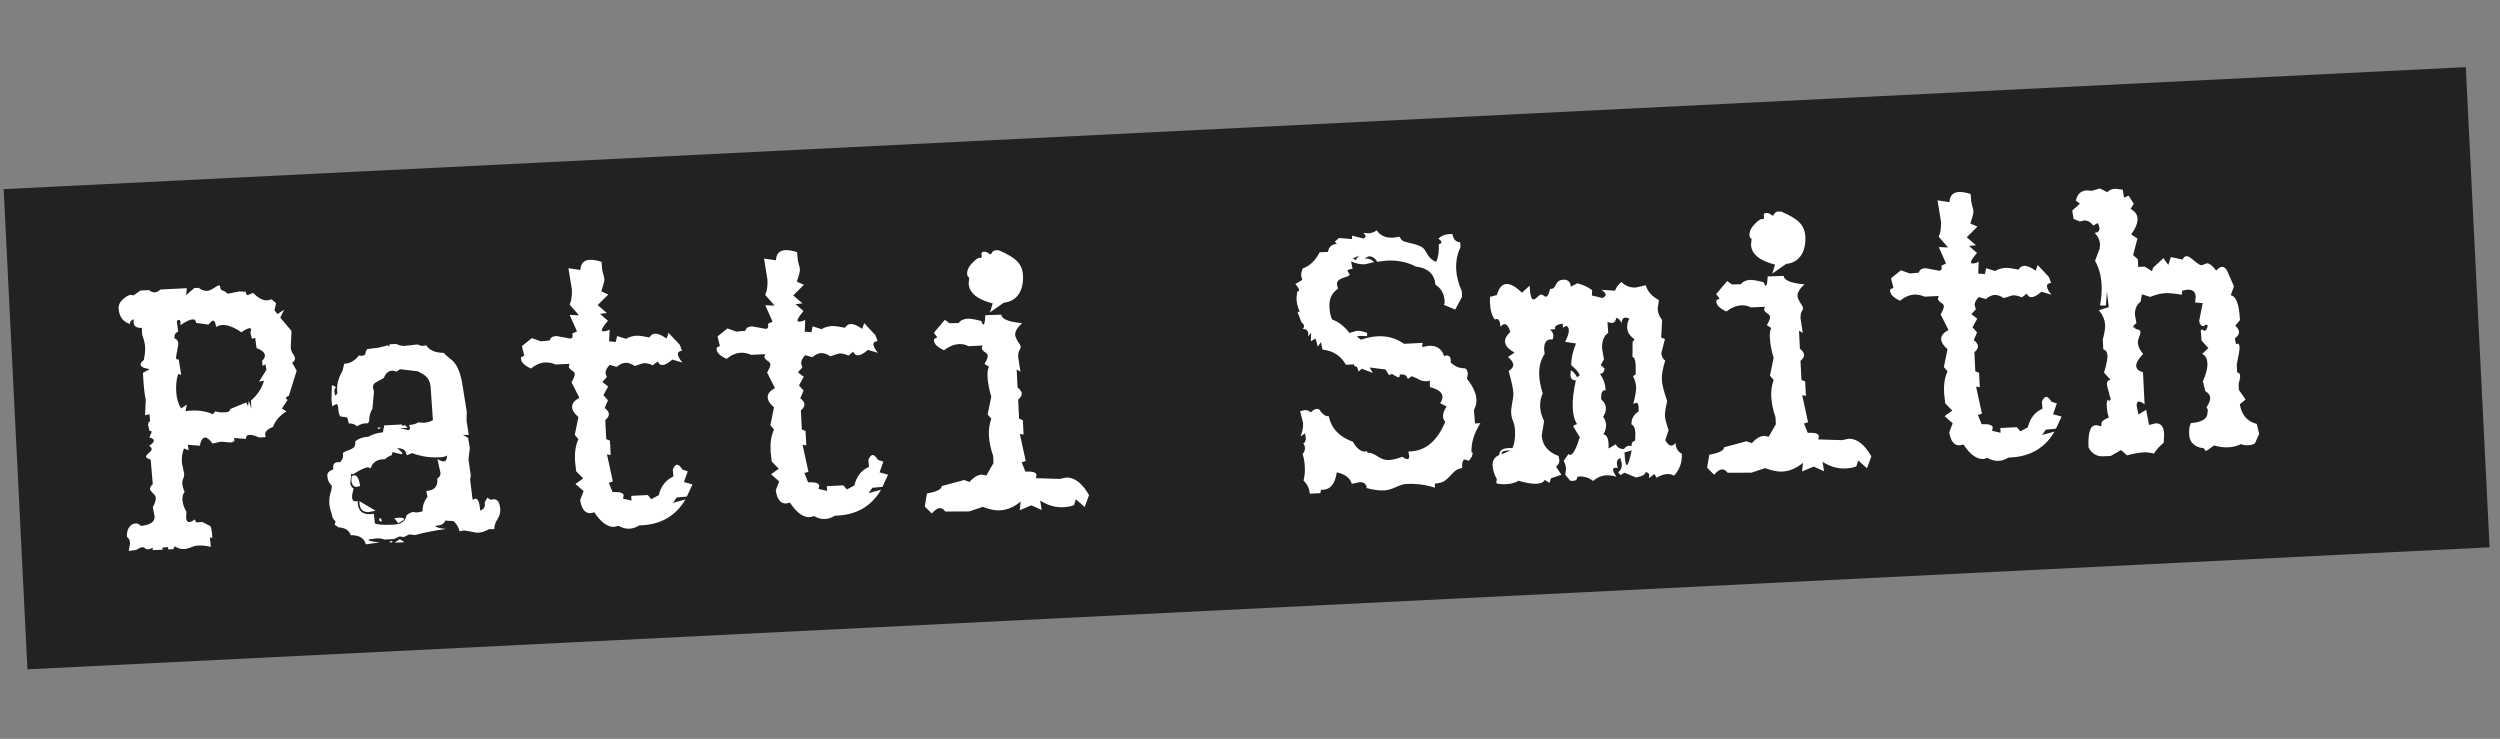 <?xml version="1.0" encoding="UTF-8"?> <svg xmlns="http://www.w3.org/2000/svg" width="247" height="73" viewBox="0 0 247 73" fill="none"><rect x="0" y="0" width="247" height="73" fill="#808080" stroke="none"/> <rect x="0.361" y="18.687" width="243.557" height="47.501" transform="rotate(-2.837 0.361 18.687)" fill="#222222"></rect> <path d="M18.2 54.245C17.86 54.261 17.551 54.17 17.271 53.971L17.115 54.256L16.605 54.281L16.615 54.046L16.001 54.119L16.096 54.306L15.098 54.356L15.064 54.102C14.927 54.208 14.781 54.265 14.625 54.273C14.512 54.278 14.418 54.247 14.344 54.18C14.283 54.098 14.196 54.06 14.083 54.065C13.941 54.072 13.733 54.161 13.457 54.331L12.717 54.431L12.85 53.679C12.835 53.382 12.733 53.167 12.541 53.035C12.523 52.653 12.592 52.344 12.751 52.109C12.909 51.86 13.13 51.728 13.413 51.714C13.597 51.705 13.764 51.789 13.915 51.966C14.846 51.863 15.3 51.557 15.274 51.047L15.1 50.098C15.308 49.733 15.407 49.43 15.395 49.19C15.387 49.034 15.287 48.876 15.095 48.715C14.916 48.539 14.824 48.409 14.82 48.324C14.812 48.168 14.904 48.008 15.094 47.842L14.888 45.404C14.586 45.32 14.432 45.221 14.426 45.108C14.423 45.037 14.516 44.919 14.707 44.753C14.897 44.588 14.991 44.462 14.986 44.378C14.981 44.264 14.897 44.155 14.736 44.049C15.052 43.835 15.206 43.664 15.2 43.537C15.193 43.395 15.046 43.289 14.758 43.218L15.006 42.631L14.768 42.558L14.635 42.011C14.624 41.798 14.689 41.668 14.828 41.618L14.772 40.918L14.331 41.025L14.402 39.468C14.282 39.048 14.189 38.173 14.123 36.842L14.786 36.469C14.2 36.384 13.902 36.236 13.891 36.023C13.885 35.896 13.991 35.742 14.209 35.561C14.313 35.087 14.355 34.652 14.336 34.256C14.322 33.973 14.223 33.566 14.041 33.036L14.01 32.399C13.485 32.411 13.214 32.233 13.195 31.864L13.222 31.544C12.956 31.614 12.829 31.769 12.841 32.01C12.134 31.789 11.761 31.268 11.72 30.447C11.703 30.093 11.885 29.765 12.268 29.462C12.541 29.25 12.762 29.14 12.932 29.131L13.19 29.183L13.89 28.701L14.718 28.66C14.911 28.82 15.106 28.896 15.304 28.886C15.474 28.878 15.654 28.784 15.844 28.604L18.456 28.475L18.383 29.159L19.2 28.459L19.625 28.438C19.905 28.651 20.186 28.751 20.47 28.737C20.64 28.728 20.855 28.64 21.116 28.47C21.391 28.287 21.557 28.193 21.613 28.19C21.698 28.186 21.744 28.241 21.749 28.354C21.761 28.595 21.888 28.723 22.13 28.739L22.506 29.019L23.665 28.791L24.284 28.824C24.296 29.051 24.365 29.161 24.492 29.155L25.014 28.937C25.508 29.452 25.974 29.699 26.413 29.677L26.833 29.571L27.278 29.953L27.122 30.663L27.416 31.032L28.076 30.595L27.689 31.38L28.797 32.688L28.728 34.309C28.741 34.564 28.808 34.773 28.93 34.938C29.066 35.101 29.137 35.261 29.145 35.417C29.153 35.572 29.06 35.712 28.868 35.835L29.311 36.622L28.54 39.108C28.332 39.189 28.229 39.265 28.232 39.336L28.412 39.519L27.857 40.355L28.298 40.653C27.636 41.054 27.193 41.566 26.969 42.187C26.439 42.384 26.182 42.631 26.197 42.928L26.252 43.181L25.637 43.233C25.202 43.041 24.871 42.951 24.644 42.962C24.404 42.974 24.29 43.108 24.302 43.362L23.106 43.273L23.158 43.462C23.165 43.617 23.028 43.702 22.745 43.716L21.825 43.634L21.004 43.824C20.7 43.413 20.449 43.213 20.251 43.223C20.024 43.234 19.853 43.505 19.738 44.036L18.562 43.945L18.632 44.495L18.176 44.305C18.011 44.696 17.942 45.168 17.969 45.72L18.193 46.794C18.203 46.993 18.168 47.165 18.09 47.31C18.026 47.441 17.998 47.599 18.008 47.783C18.019 48.009 18.096 48.275 18.239 48.58C18.079 48.801 18.007 49.067 18.023 49.379C18.041 49.747 18.174 50.145 18.422 50.572L18.386 51.127C18.401 51.439 18.508 51.59 18.706 51.58C18.834 51.574 19.014 51.487 19.247 51.319L19.368 51.611L20.005 51.579L20.682 51.929C20.838 51.921 20.936 52.328 20.977 53.149L20.74 53.097L20.829 54.029C20.369 53.924 19.963 53.88 19.609 53.898C19.326 53.912 19.073 53.974 18.852 54.084C18.63 54.181 18.412 54.234 18.2 54.245ZM21.031 40.928L21.272 40.639C21.518 40.726 21.839 40.76 22.235 40.74C22.575 40.723 22.74 40.616 22.73 40.418L24.316 39.764L24.503 40.117L24.583 39.581L24.835 40.377L24.796 39.57C25.436 39.028 25.864 38.375 26.082 37.612L25.597 37.7L26.327 36.535L26.215 35.988L25.946 36.15L25.899 35.641C26.089 35.462 26.18 35.287 26.171 35.117C26.157 34.834 25.883 34.592 25.348 34.391L25.212 33.376L24.898 33.477L24.741 32.889L24.81 32.566C24.805 32.467 24.753 32.42 24.654 32.425C24.513 32.432 24.243 32.566 23.844 32.827C23.11 32.324 22.488 32.085 21.978 32.11C21.751 32.122 21.542 32.189 21.349 32.312C21.3 31.889 21.204 31.68 21.063 31.687C20.95 31.693 20.793 31.821 20.592 32.073L19.37 31.899C19.358 31.658 19.246 31.543 19.034 31.554C18.779 31.566 18.377 31.757 17.828 32.124L17.835 31.847C17.827 31.677 17.773 31.595 17.674 31.6L17.466 31.695L17.604 32.774C17.338 32.844 17.214 33.063 17.233 33.431C17.477 33.504 17.607 33.689 17.622 33.987L17.389 35.297C17.396 35.452 17.457 35.528 17.57 35.522L17.654 35.496L17.9 37.017L17.599 36.968C17.438 37.43 17.374 38.001 17.407 38.68C17.44 39.332 17.602 39.891 17.895 40.359L18.451 39.97L18.334 40.614L18.884 40.566C19.691 40.526 20.407 40.646 21.031 40.928ZM36.143 53.781C35.985 53.165 35.487 52.863 34.651 52.876C34.5 52.401 34.104 52.144 33.463 52.105L33.067 51.847L33.157 51.502C32.921 51.33 32.795 51.087 32.78 50.776C32.634 50.414 32.552 50.049 32.534 49.681C32.514 49.285 32.58 48.877 32.729 48.458L32.792 48.008C32.51 47.752 32.358 47.412 32.337 46.988C32.324 46.733 32.527 46.524 32.944 46.361L32.915 46.193C32.898 45.853 33.059 45.675 33.399 45.658L33.591 45.669C33.809 45.474 33.91 45.228 33.895 44.931L33.866 44.762C33.975 44.671 34.106 44.601 34.26 44.551C34.636 44.419 34.872 44.3 34.966 44.197C35.074 44.078 35.12 43.877 35.106 43.593C35.447 43.321 35.88 43.172 36.404 43.146C36.79 42.914 37.265 42.77 37.83 42.714L37.966 42.026L39.729 41.938L39.712 42.024C39.713 42.053 39.735 42.066 39.777 42.063L40.03 42.008L40.277 42.273L39.491 42.291L40.374 42.502C40.47 42.441 40.516 42.353 40.51 42.24L40.412 41.989C40.795 41.971 41.096 41.885 41.315 41.732L41.828 41.77C42.196 41.752 42.511 41.666 42.773 41.511L42.55 38.307C42.519 37.684 42.263 37.236 41.781 36.962L41.299 36.688L39.522 36.478L39.151 36.73C39.02 36.652 38.883 36.616 38.742 36.623C38.373 36.641 38.102 36.882 37.926 37.344L37.076 37.812C36.912 37.934 36.835 38.094 36.844 38.292L36.95 38.691L36.799 40.38C36.562 40.761 36.455 41.171 36.477 41.61L36.339 41.83L36.147 41.818C35.849 41.832 35.556 41.932 35.267 42.117C35.059 41.914 34.791 41.821 34.466 41.837L34.309 41.249L33.601 41.135C33.492 40.956 33.427 40.633 33.404 40.166L33.306 39.915C33.11 39.967 32.965 40.045 32.871 40.149C32.809 40.053 32.77 39.828 32.752 39.474L32.788 38.046L33.202 38.238C33.08 38.358 33.024 38.51 33.033 38.694L33.117 39.094L33.34 38.87L33.305 38.595C33.272 37.944 33.453 37.289 33.846 36.631L34.003 35.942C34.584 35.913 35.067 35.641 35.453 35.125L35.752 35.153C36.021 35.14 36.149 34.999 36.136 34.73L36.273 34.489L37.415 34.347L38.34 34.109L38.455 34.274L38.485 34.017L39.164 33.983C39.398 34.114 39.663 34.179 39.962 34.178L41.253 34.029C41.456 34.133 41.643 34.18 41.813 34.172L42.108 34.114C42.431 34.609 43.004 34.858 43.827 34.859C44.051 35.09 44.252 35.271 44.429 35.404C44.605 35.523 44.761 35.665 44.897 35.828C45.032 35.992 45.157 36.206 45.269 36.47C45.396 36.733 45.514 37.117 45.624 37.623L46.115 40.664L46.097 41.58L46.315 42.974L45.718 42.961L46.244 43.255L46.422 44.267L46.285 45.381L46.513 46.966L46.449 47.395L46.697 49.384L46.967 49.264C47.222 49.252 47.384 49.648 47.452 50.453C47.772 50.324 47.925 50.111 47.91 49.813L47.88 49.645L48.154 49.163L48.463 49.382L48.758 49.324C49.169 49.304 49.392 49.648 49.427 50.356C49.442 50.667 49.345 50.991 49.135 51.328C48.923 51.651 48.826 51.968 48.841 52.279L48.309 52.284C47.951 52.501 47.566 52.619 47.156 52.639L45.846 52.406L45.403 52.492C45.312 52.085 45.111 51.747 44.799 51.479L43.988 51.434C43.905 51.75 43.573 51.923 42.992 51.952C43.042 52.091 43.394 52.194 44.051 52.261C42.81 52.436 41.806 52.635 41.036 52.858L40.416 52.803L39.897 53.063L39.489 52.998L38.906 53.261L37.972 53.307C37.783 53.217 37.526 53.181 37.2 53.197L36.396 53.3C36.403 53.442 36.784 53.536 37.538 53.584L36.143 53.781ZM38.899 51.835C39.635 51.799 40.06 51.487 40.173 50.899C40.433 50.702 40.647 50.599 40.817 50.591L41.203 50.635L41.751 50.523C41.738 49.984 41.899 49.508 42.233 49.094L42.119 48.504C42.883 48.466 43.248 48.093 43.213 47.385L43.207 47.258C43.428 47.148 43.533 46.972 43.521 46.731L43.219 45.363C43.496 45.519 43.713 45.594 43.869 45.586C44.053 45.577 44.157 45.38 44.18 44.996C44.044 45.102 43.812 45.163 43.487 45.179C42.85 45.211 42.28 45.175 41.779 45.072C41.277 44.969 40.931 44.866 40.741 44.762L40.178 44.981C40.139 44.501 39.823 44.268 39.227 44.283C39.581 44.55 39.76 44.725 39.764 44.81L39.661 44.879L38.778 44.667L38.708 44.969C38.47 45.038 38.25 45.169 38.046 45.364L37.855 45.373C37.218 45.405 36.807 45.702 36.622 46.264L36.362 46.171C36.065 46.186 35.572 46.416 34.885 46.861L34.691 46.807L34.612 47.79C34.619 47.932 34.726 48.097 34.934 48.285C34.825 48.66 34.775 48.946 34.785 49.144C34.799 49.413 34.919 49.542 35.145 49.531L35.335 49.5L35.343 49.67C35.383 50.463 35.799 50.839 36.592 50.8L36.93 50.762L37.041 51.714C37.317 51.843 37.937 51.883 38.899 51.835ZM35.266 48.098C34.926 48.115 34.744 47.89 34.721 47.423C34.716 47.31 34.718 47.21 34.728 47.125C34.751 47.024 34.841 46.97 34.996 46.962C35.28 46.948 35.474 47.3 35.581 48.019L35.266 48.098ZM36.432 50.595C35.852 50.624 35.546 50.32 35.514 49.683L35.506 49.513L37.107 50.455L36.432 50.595ZM39.339 51.686L38.953 51.194L39.334 51.154C39.716 51.135 39.91 51.175 39.914 51.274C39.919 51.359 39.727 51.496 39.339 51.686ZM39.922 53.573L38.988 53.619L39.481 53.275C39.772 53.417 39.919 53.516 39.922 53.573ZM38.668 53.614C38.597 53.617 38.531 53.571 38.47 53.474L38.809 53.458L38.668 53.614ZM37.473 42.391C37.403 42.394 37.336 42.348 37.275 42.251L37.615 42.234L37.473 42.391ZM37.499 51.5L37.463 51.204L37.656 51.237L37.734 51.51L37.499 51.5ZM62.186 52.235C61.832 52.253 61.472 52.157 61.107 51.948L60.687 52.054C60.035 52.086 59.38 51.608 58.721 50.619L58.342 50.702C57.804 50.728 57.463 50.298 57.32 49.411L57.659 48.522L56.858 47.816L57.618 47.267L56.923 46.557L56.808 45.52C56.766 44.67 56.88 43.962 57.15 43.395L56.788 42.966L57.148 41.203C56.748 40.868 56.54 40.538 56.524 40.212C56.507 39.872 56.747 39.569 57.245 39.303L56.466 37.767C56.689 37.387 56.796 37.112 56.787 36.942C56.782 36.829 56.684 36.713 56.493 36.595C56.302 36.462 56.204 36.339 56.199 36.226L56.27 35.946L54.889 36.014C54.541 35.861 54.204 35.793 53.879 35.809C53.398 35.833 52.925 36.033 52.461 36.411C51.822 36.117 51.494 35.799 51.477 35.459L51.49 35.289L51.802 35.145L51.564 34.199L52.546 33.406L53.435 33.723L54.325 33.637C54.368 33.365 54.588 33.219 54.984 33.2L56.338 33.452C56.508 33.443 56.588 33.34 56.578 33.142L56.547 32.952L57.005 32.738L56.286 31.113L57.203 31.153L56.278 30.091C56.458 29.714 56.532 29.213 56.501 28.59L56.164 26.5L57.343 26.675C57.368 26.035 57.678 25.701 58.273 25.671C58.584 25.656 58.97 25.722 59.432 25.869C59.459 26.407 59.505 26.781 59.572 26.991C59.654 27.2 59.699 27.403 59.709 27.601C59.718 27.771 59.617 28.166 59.406 28.787L60.102 29.093L59.048 30.146L59.959 30.931L59.282 31.007L60.061 31.692C59.659 32.166 59.461 32.474 59.468 32.616C59.472 32.7 59.538 32.74 59.666 32.733C59.864 32.724 60.052 32.665 60.231 32.556L60.183 33.73L60.846 33.782L60.966 33.201L61.852 33.477C62.155 33.291 62.505 33.189 62.901 33.169C63.142 33.157 63.564 33.214 64.166 33.341C64.296 33.107 64.482 32.984 64.722 32.972C65.02 32.958 65.397 33.117 65.853 33.449L66.059 32.885L67.161 34.065L67.381 34.65C67.1 34.693 66.963 34.806 66.972 34.99C66.983 35.202 67.131 35.479 67.418 35.819L66.424 35.528C66.03 35.874 65.705 36.053 65.45 36.066C65.238 36.076 65.083 35.956 64.986 35.706L64.494 36.092C64.188 35.937 63.88 35.867 63.568 35.882L62.709 36.159C62.371 35.934 62.068 35.829 61.799 35.842C61.53 35.855 61.239 35.99 60.925 36.247L60.234 36.047C59.951 36.345 59.816 36.622 59.828 36.876L59.953 37.253L59.509 37.744L60.085 38.184L59.616 39.037L60.067 39.547L59.743 40.308C60.008 40.508 60.146 40.706 60.156 40.905C60.165 41.103 60.047 41.3 59.802 41.497L59.895 43.387L60.265 43.539L60.335 44.962L59.97 44.895L60.55 47.569L60.151 47.696L60.516 48.614C61.238 48.578 61.606 48.695 61.619 48.964L61.549 49.265L62.389 49.458L62.366 48.991L64.001 48.91L64.34 49.319L65.087 48.92C65.298 48.029 65.779 47.417 66.528 47.081L66.472 46.382C66.599 46.078 66.741 45.922 66.896 45.914C67.038 45.907 67.216 46.068 67.431 46.398L67.95 46.564L67.577 47.626L68.419 47.861L67.861 49.059L66.865 49.151L66.487 49.681L67.726 49.342C66.784 50.95 65.343 51.802 63.404 51.898L63.149 51.911C62.847 52.11 62.526 52.218 62.186 52.235ZM81.51 51.278C81.156 51.295 80.796 51.2 80.431 50.991L80.01 51.097C79.359 51.129 78.704 50.65 78.045 49.661L77.666 49.744C77.128 49.771 76.787 49.34 76.644 48.453L76.983 47.564L76.182 46.859L76.942 46.31L76.247 45.599L76.132 44.562C76.09 43.713 76.204 43.005 76.474 42.438L76.112 42.009L76.471 40.245C76.072 39.91 75.864 39.58 75.847 39.254C75.831 38.915 76.071 38.612 76.569 38.346L75.79 36.809C76.013 36.429 76.12 36.154 76.111 35.984C76.106 35.871 76.008 35.755 75.817 35.637C75.626 35.505 75.528 35.382 75.522 35.269L75.594 34.988L74.213 35.057C73.865 34.904 73.528 34.835 73.203 34.851C72.721 34.875 72.249 35.076 71.785 35.454C71.146 35.159 70.818 34.842 70.801 34.502L70.814 34.331L71.126 34.188L70.888 33.242L71.87 32.448L72.759 32.766L73.648 32.679C73.692 32.407 73.912 32.262 74.308 32.242L75.662 32.494C75.831 32.486 75.911 32.383 75.902 32.184L75.871 31.994L76.329 31.78L75.609 30.155L76.527 30.195L75.601 29.134C75.781 28.756 75.856 28.256 75.825 27.633L75.487 25.542L76.667 25.718C76.692 25.078 77.002 24.743 77.596 24.714C77.908 24.698 78.294 24.764 78.756 24.912C78.782 25.45 78.829 25.823 78.896 26.033C78.978 26.242 79.023 26.445 79.033 26.644C79.041 26.814 78.94 27.209 78.73 27.829L79.426 28.136L78.371 29.188L79.283 29.973L78.606 30.049L79.385 30.735C78.982 31.209 78.785 31.517 78.792 31.658C78.796 31.743 78.862 31.782 78.989 31.776C79.188 31.766 79.376 31.707 79.555 31.599L79.507 32.772L80.169 32.824L80.29 32.244L81.176 32.519C81.479 32.334 81.829 32.231 82.225 32.212C82.466 32.2 82.887 32.257 83.49 32.383C83.62 32.15 83.805 32.027 84.046 32.015C84.343 32 84.72 32.159 85.177 32.491L85.383 31.927L86.484 33.108L86.705 33.693C86.423 33.735 86.287 33.848 86.296 34.032C86.307 34.245 86.455 34.521 86.742 34.862L85.748 34.57C85.354 34.916 85.029 35.096 84.774 35.108C84.562 35.119 84.407 34.999 84.309 34.748L83.817 35.134C83.512 34.979 83.203 34.909 82.892 34.925L82.033 35.201C81.695 34.977 81.392 34.871 81.123 34.885C80.854 34.898 80.563 35.033 80.249 35.29L79.558 35.09C79.275 35.388 79.139 35.664 79.152 35.919L79.277 36.296L78.833 36.786L79.408 37.226L78.94 38.079L79.391 38.589L79.067 39.35C79.332 39.55 79.469 39.749 79.479 39.947C79.489 40.145 79.371 40.343 79.126 40.539L79.219 42.429L79.589 42.581L79.659 44.004L79.294 43.937L79.873 46.612L79.475 46.738L79.84 47.657C80.562 47.621 80.93 47.737 80.943 48.006L80.873 48.308L81.713 48.5L81.689 48.033L83.325 47.952L83.664 48.361L84.411 47.962C84.622 47.072 85.103 46.459 85.852 46.124L85.796 45.424C85.923 45.12 86.064 44.964 86.22 44.956C86.362 44.949 86.54 45.111 86.755 45.441L87.274 45.606L86.901 46.668L87.743 46.903L87.185 48.102L86.189 48.193L85.811 48.723L87.05 48.385C86.108 49.993 84.667 50.844 82.728 50.941L82.473 50.953C82.17 51.153 81.849 51.261 81.51 51.278ZM102.923 50.387L101.899 49.927L100.753 50.409L100.838 49.554C100.198 50.096 99.51 50.386 98.773 50.422C98.32 50.445 97.761 50.331 97.096 50.08L95.756 50.529L93.394 50.54C93.226 50.307 93.043 50.195 92.845 50.205C92.604 50.217 92.343 50.393 92.062 50.733L91.368 50.044L91.581 48.756C92.566 48.58 93.05 48.336 93.035 48.025L95.262 47.425L95.782 47.612C96.199 47.151 96.606 46.911 97.002 46.891L97.453 46.975L98.159 45.748L98.124 45.047C97.875 44.322 97.736 43.655 97.706 43.046C97.675 42.437 97.754 41.88 97.942 41.374L97.58 40.945L97.94 39.181C97.719 38.454 97.594 37.794 97.565 37.199C97.544 36.774 97.592 36.453 97.709 36.234L97.269 35.958C97.492 35.578 97.599 35.303 97.59 35.133C97.585 35.02 97.487 34.904 97.296 34.786C97.105 34.653 97.007 34.53 97.001 34.417L97.073 34.137L95.692 34.205C95.401 34.049 95.092 33.98 94.766 33.996C94.271 34.02 93.77 34.222 93.264 34.602C92.625 34.307 92.297 33.99 92.28 33.651L92.293 33.48L92.605 33.336L92.263 32.885L93.349 31.597L93.813 31.936L94.706 31.913C94.906 31.647 95.211 31.504 95.621 31.484C95.876 31.471 96.32 31.549 96.953 31.716C97.035 31.953 97.105 32.07 97.162 32.068C97.261 32.063 97.323 31.754 97.35 31.143L98.922 31.086C98.987 31.537 99.675 31.815 100.986 31.921C100.511 32.356 100.282 32.743 100.298 33.083C100.306 33.239 100.395 33.454 100.565 33.73C100.748 33.99 100.842 34.17 100.847 34.269C100.85 34.34 100.806 34.456 100.715 34.616C100.623 34.763 100.585 34.992 100.6 35.303L100.819 36.718L100.447 36.503L100.535 38.286C100.8 38.486 100.938 38.685 100.948 38.883C100.958 39.082 100.84 39.279 100.594 39.476L100.688 41.366L101.057 41.518L101.128 42.94L100.762 42.873L101.342 45.548L100.944 45.674L101.309 46.593C102.03 46.557 102.398 46.673 102.411 46.943L102.341 47.244L104.708 47.318L105.318 47.182C106.154 47.14 106.913 47.72 107.597 48.921L107.166 50.092L106.297 49.326L106.113 49.91C105.835 50.023 105.477 50.09 105.038 50.112C104.273 50.15 103.518 49.932 102.77 49.458L102.923 50.387ZM97.804 30.865L98.08 29.979C96.542 29.586 95.75 28.93 95.705 28.01L95.761 27.433C95.629 27.354 95.56 27.237 95.552 27.081C95.533 26.699 95.72 26.314 96.112 25.925C96.409 25.627 96.629 25.474 96.771 25.467L96.878 25.483C96.963 25.478 97.002 25.406 96.995 25.264L96.965 25.095C96.958 24.954 97.04 24.879 97.209 24.87C97.365 24.863 97.502 24.905 97.62 24.999C97.752 25.092 97.833 25.137 97.861 25.136C97.889 25.134 97.917 25.112 97.943 25.068C98.031 24.851 98.189 24.736 98.415 24.725L98.693 24.733C99.562 25.101 100.17 25.469 100.514 25.835C100.859 26.201 101.044 26.653 101.071 27.191C101.107 27.913 100.98 28.515 100.692 28.998C100.35 29.54 99.847 29.841 99.183 29.903L97.804 30.865ZM136.759 48.455C136.263 48.479 135.684 48.402 135.023 48.222C135.002 47.811 134.766 47.617 134.313 47.639L133.555 47.805C133.398 47.231 132.904 46.851 132.072 46.665C131.914 47.78 131.46 48.355 130.71 48.393L130.518 48.381L130.45 48.725L129.409 48.776C129.354 48.24 129.148 47.81 128.792 47.487C128.898 47.056 128.94 46.607 128.917 46.14C128.893 45.673 128.823 45.243 128.704 44.852C128.865 44.66 128.94 44.464 128.93 44.266C128.922 44.096 128.865 43.943 128.758 43.806C128.94 43.74 129.023 43.559 129.008 43.262L128.944 42.818L128.49 43.117C128.681 42.668 128.765 42.224 128.743 41.785L128.452 40.628L128.894 40.521C129.134 40.509 129.344 40.584 129.522 40.746C129.696 40.524 129.903 40.407 130.143 40.396C130.242 40.391 130.322 40.429 130.383 40.511C130.443 40.579 130.504 40.661 130.566 40.758C130.641 40.839 130.73 40.92 130.833 41C130.937 41.08 131.088 41.122 131.287 41.127C131.53 42.321 132.324 43.161 133.668 43.648C134.041 44.311 134.447 44.631 134.886 44.61L135.055 44.58L135.105 44.726C135.402 44.712 135.742 44.837 136.124 45.102C136.505 45.352 136.866 45.469 137.206 45.453C137.574 45.434 138.023 45.327 138.552 45.13C138.773 45.29 138.94 45.367 139.053 45.361C139.181 45.355 139.239 45.245 139.229 45.033L139.144 44.611L139.377 44.6C140.864 44.526 142.001 43.555 142.788 41.685C142.652 41.521 142.579 41.34 142.569 41.142C142.555 40.859 142.674 40.534 142.926 40.167L142.292 39.836C142.45 39.601 142.525 39.385 142.515 39.187C142.494 38.762 142.081 38.449 141.276 38.247L141.266 37.609C141.154 37.643 141.042 37.663 140.928 37.669C140.617 37.684 140.314 37.593 140.021 37.394L139.477 37.166L139.149 37.416L139.018 37.338C139.005 37.083 138.765 36.967 138.298 36.99C138.307 37.174 138.269 37.268 138.184 37.272C138.085 37.277 137.867 37.167 137.529 36.943L137.237 37.064L136.89 36.506L135.326 36.307L135.63 36.846L134.545 36.431L134.239 36.702L134.067 36.242C133.881 36.208 133.787 36.163 133.784 36.107L133.8 36L132.972 36.041C132.488 35.156 131.718 34.655 130.662 34.537L130.519 33.799L130.2 34.241L129.969 33.443L129.515 33.721L129.537 32.89L129.236 33.246L129.264 32.967C129.25 32.67 129.057 32.509 128.687 32.485C128.797 32.409 128.849 32.321 128.844 32.222C128.839 32.109 128.747 31.971 128.568 31.81L128.2 30.828L128.411 30.775C128.222 30.401 128.115 29.966 128.091 29.471L128.164 28.807C128.292 28.801 128.353 28.748 128.348 28.649C128.342 28.522 128.219 28.329 127.979 28.071L128.661 27.654L128.555 27.234C128.544 27.021 128.596 26.785 128.711 26.524C129.408 26.276 129.964 25.745 130.377 24.93L131.206 24.889C131.267 24.417 131.559 24.147 132.081 24.079L131.879 23.876L132.287 23.515L133.591 23.621L133.574 23.281L134.716 23.565C134.855 23.502 134.922 23.42 134.917 23.321C134.913 23.236 134.837 23.133 134.689 23.013L135.202 23.052C135.513 23.036 135.785 22.937 136.017 22.756C136.37 23.277 136.907 23.52 137.629 23.485L138.305 23.387C138.374 23.625 138.516 23.781 138.733 23.856C138.963 23.929 139.215 23.995 139.487 24.052C139.76 24.11 140.027 24.196 140.288 24.311C140.548 24.411 140.75 24.607 140.892 24.898C141.173 25.424 141.509 25.747 141.898 25.87C142.103 25.42 142.187 24.841 142.152 24.133C142.334 24.082 142.423 24.013 142.419 23.928C142.414 23.829 142.309 23.714 142.104 23.582C142.402 23.298 142.763 23.145 143.188 23.124L143.508 23.13C143.59 23.651 143.845 23.922 144.272 23.943L144.296 24.431C143.974 25.1 143.833 25.824 143.871 26.602C143.906 27.296 144.09 28.018 144.426 28.768L144.453 29.32L143.771 30.588L142.64 30.112C142.709 30.066 142.738 29.944 142.728 29.746C142.693 29.024 142.389 28.485 141.818 28.131C141.738 27.084 141.091 26.485 139.877 26.332C139.032 25.892 138.086 25.697 137.038 25.749L136.065 25.861C135.848 25.489 135.562 25.311 135.208 25.329L134.814 25.54C135.225 25.52 135.543 25.639 135.768 25.897L134.843 26.113C134.404 26.135 133.952 26.037 133.487 25.819L133.63 26.557C133.292 26.602 133.124 26.667 133.129 26.752L133.338 27.103C133.342 27.188 133.274 27.255 133.135 27.305C133.009 27.34 132.862 27.389 132.695 27.454C132.542 27.505 132.396 27.583 132.26 27.689C132.137 27.78 132.08 27.925 132.09 28.123L132.195 28.522C131.591 28.935 131.308 29.531 131.347 30.31C131.374 30.862 131.466 31.283 131.622 31.573C132.243 31.784 132.811 32.224 133.327 32.894L134.04 32.688C134.352 32.673 134.696 32.741 135.072 32.892L135.067 33.212L134.363 33.183C134.179 33.192 134.088 33.225 134.091 33.282L134.467 33.561C135.053 33.362 135.601 33.249 136.11 33.224C137.073 33.176 137.944 33.424 138.723 33.968L140.549 33.877L140.505 34.284L141.159 34.166C141.938 34.127 142.444 34.464 142.678 35.176L142.91 35.122C143.179 35.109 143.322 35.272 143.338 35.612L143.327 35.804C143.73 36.21 144.215 36.406 144.782 36.392C144.931 36.527 145.011 36.714 145.023 36.955C144.976 37.156 144.948 37.313 144.94 37.427C145.53 38.164 145.84 38.844 145.871 39.467C145.889 39.821 145.806 40.166 145.624 40.501L145.733 41.837L146.264 41.811C145.632 42.807 145.339 43.772 145.386 44.707L145.514 44.721L145.427 45.109L145.128 45.528L144.739 45.399C144.526 45.409 144.434 45.69 144.461 46.242C144.124 46.302 143.874 46.413 143.712 46.578C143.549 46.728 143.393 46.884 143.245 47.048C143.097 47.211 142.921 47.369 142.715 47.521C142.509 47.659 142.194 47.746 141.77 47.781L141.769 48.185C140.874 47.889 139.925 47.766 138.919 47.816C138.665 47.828 138.315 47.938 137.871 48.144C137.441 48.336 137.07 48.44 136.759 48.455ZM133.971 25.709C134.007 25.566 134.119 25.411 134.31 25.246L133.664 25.533L133.971 25.709ZM163.667 47.207L163.457 46.834L162.903 47.245L162.953 46.965C162.944 46.781 162.818 46.674 162.575 46.643C162.586 46.87 162.276 47.048 161.644 47.179L160.513 46.703L160.099 46.936L159.872 46.65C160.132 46.467 160.254 46.198 160.236 45.844L160.101 45.255C159.85 45.338 159.731 45.521 159.745 45.804L159.831 46.247L159.595 46.216C159.439 46.224 159.365 46.292 159.371 46.419C159.378 46.561 159.489 46.789 159.703 47.105C159.357 46.995 159.028 46.947 158.717 46.962C158.235 46.986 157.797 47.171 157.403 47.517C156.976 47.198 156.507 47.051 155.998 47.076L155.83 47.127C155.842 47.367 155.706 47.495 155.423 47.509L155.146 47.501L154.648 46.908L154.726 46.33C154.713 46.075 154.636 45.809 154.495 45.532L154.952 44.871L155.126 44.948C155.409 44.934 155.728 44.35 156.082 43.197L155.409 42.081L155.804 41.891C155.558 41.506 155.419 40.981 155.386 40.316C155.349 39.565 155.452 38.652 155.697 37.575C155.357 37.592 155.178 37.417 155.16 37.048L155.201 36.578C155.449 36.722 155.652 36.953 155.81 37.272L156.077 37.088C156.007 36.822 155.728 36.488 155.24 36.087C155.235 35.406 155.391 34.688 155.708 33.935L154.636 33.775C154.895 33.266 155.017 32.876 155.004 32.607C154.993 32.395 154.901 32.258 154.728 32.195L154.418 32.381L154.398 31.977C153.876 32.046 153.621 32.193 153.632 32.42L153.659 32.525L153.129 32.572C153.35 32.732 153.466 32.925 153.477 33.151L153.411 33.538L153.24 33.525C152.759 33.549 152.534 33.893 152.567 34.559L152.609 34.961C152.213 35.563 152.035 36.274 152.076 37.095C152.102 37.633 152.217 38.223 152.419 38.866C152.228 39.301 152.143 39.745 152.166 40.198C152.189 40.666 152.318 41.135 152.555 41.605L152.326 43C152.374 43.977 152.926 44.659 153.981 45.047L154.064 45.426C154.078 45.709 153.968 45.935 153.735 46.102L154.265 46.906L153.239 47.255L153.091 47.709L152.63 47.413C152.499 47.647 152.229 47.773 151.818 47.794C151.379 47.816 150.786 47.717 150.037 47.499C149.692 47.7 149.293 47.812 148.84 47.835C148.359 47.859 148.024 47.826 147.835 47.736L147.877 47.308C147.629 46.88 147.494 46.44 147.471 45.987C147.447 45.491 147.664 45.147 148.123 44.954C148.116 44.529 148.424 44.301 149.047 44.27L149.43 44.272C149.635 43.822 149.72 43.25 149.685 42.556C149.668 42.203 149.603 41.886 149.489 41.608C149.376 41.33 149.312 41.042 149.298 40.745C149.289 40.561 149.323 40.254 149.401 39.825C149.493 39.394 149.533 39.059 149.522 38.818C149.501 38.407 149.345 37.684 149.052 36.649C149.369 36.463 149.522 36.257 149.511 36.03C149.5 35.803 149.324 35.55 148.984 35.269L149.643 34.831C149.031 34.507 148.715 34.147 148.696 33.75C148.681 33.453 148.857 33.132 149.223 32.787C149.055 32.271 148.865 32.017 148.653 32.028C148.525 32.034 148.388 32.119 148.24 32.283C148.214 31.759 148.088 31.503 147.861 31.514L147.693 31.565C147.407 31.224 147.244 30.657 147.205 29.865L147.2 29.333L147.893 29.149C148.085 28.444 148.401 28.081 148.839 28.059C149.25 28.039 149.761 28.326 150.372 28.92L151.125 28.223C151.171 29.143 151.3 29.598 151.512 29.587C151.611 29.582 151.735 29.505 151.884 29.356C152.046 29.192 152.177 29.107 152.276 29.102C152.375 29.098 152.455 29.136 152.516 29.218C152.59 29.285 152.662 29.317 152.733 29.314C152.889 29.306 153.032 29.044 153.163 28.526L153.291 28.541C153.461 28.533 153.61 28.384 153.737 28.093C153.879 27.802 154.112 27.649 154.438 27.633C154.905 27.61 155.158 27.838 155.196 28.319L155.839 27.989C156.371 28.119 156.857 28.343 157.299 28.662L157.283 29.195L158.317 29.442C158.539 29.346 158.647 29.234 158.641 29.106C158.634 28.979 158.499 28.822 158.234 28.637L159.558 28.72C159.684 28.388 159.896 28.1 160.197 27.858C160.585 28.251 161.062 28.433 161.629 28.405L162.597 28.186C162.784 28.802 163.22 29.291 163.905 29.654L163.776 30.491C163.796 30.901 163.942 31.277 164.215 31.619L164.13 33.347L164.499 33.499L164.142 34.879C164.158 35.205 164.284 35.454 164.52 35.627C164.275 36.419 164.165 37.049 164.188 37.517C164.21 37.97 164.387 38.67 164.718 39.619C164.554 40.337 164.48 40.83 164.493 41.099C164.506 41.368 164.629 41.837 164.861 42.507L164.526 43.481C164.729 43.855 164.936 44.036 165.149 44.025C165.29 44.018 165.421 43.927 165.54 43.751C165.566 44.274 165.775 44.633 166.168 44.826C166.209 45.662 165.954 46.384 165.402 46.993C165.184 46.876 164.954 46.824 164.713 46.836C164.388 46.852 164.039 46.975 163.667 47.207ZM160.44 44.365C160.586 44.159 160.758 44.051 160.956 44.041L161.192 44.072C161.19 43.76 161.309 43.584 161.549 43.544L161.577 42.819C161.551 42.309 161.423 42.017 161.193 41.944C161.165 41.392 161.399 40.961 161.895 40.653L161.897 40.27C161.881 39.944 161.795 39.785 161.64 39.793L161.369 39.913C161.57 39.108 161.664 38.564 161.65 38.281C161.629 37.87 161.526 37.499 161.339 37.168L161.607 36.984L161.606 36.112C161.578 35.545 161.472 35.267 161.288 35.276L161.299 33.785L161.499 33.52C161.029 33.203 160.783 32.825 160.762 32.386C160.748 32.103 160.817 31.794 160.971 31.46L160.605 31.372C160.364 31.384 160.232 31.575 160.208 31.945C160.108 31.652 159.936 31.469 159.691 31.396C159.636 31.725 159.489 31.895 159.248 31.907L158.818 31.822L158.892 32.883C158.453 33.188 158.252 33.709 158.288 34.446L158.468 35.501L158.156 36.07L158.534 36.413C158.481 36.756 158.326 36.934 158.071 36.947C158.405 37.37 158.594 37.907 158.641 38.558L158.535 38.563C158.28 38.576 158.167 38.872 158.196 39.453C158.493 39.722 158.649 40.005 158.663 40.302C158.677 40.571 158.585 40.867 158.388 41.189C158.57 41.421 158.668 41.678 158.682 41.962C158.697 42.273 158.606 42.59 158.409 42.912C158.724 42.953 158.895 43.264 158.924 43.844L158.926 44.312L159.629 43.894C159.801 44.212 160.071 44.369 160.44 44.365ZM160.731 45.947C160.844 45.942 161.005 45.458 161.213 44.497L160.499 44.703C160.541 45.538 160.618 45.953 160.731 45.947ZM148.353 44.879L149.229 44.516L148.91 44.511C148.527 44.53 148.342 44.652 148.353 44.879ZM180.218 46.557L179.194 46.097L178.048 46.579L178.133 45.724C177.493 46.266 176.805 46.556 176.069 46.592C175.615 46.615 175.056 46.5 174.391 46.249L173.051 46.699L170.689 46.71C170.521 46.477 170.338 46.365 170.14 46.375C169.899 46.387 169.638 46.563 169.357 46.903L168.663 46.214L168.876 44.926C169.861 44.75 170.345 44.506 170.33 44.194L172.557 43.594L173.077 43.782C173.494 43.321 173.901 43.081 174.297 43.061L174.748 43.145L175.454 41.918L175.419 41.217C175.17 40.492 175.031 39.825 175.001 39.216C174.97 38.607 175.049 38.05 175.237 37.544L174.875 37.115L175.235 35.351C175.014 34.624 174.889 33.964 174.86 33.369C174.839 32.944 174.887 32.623 175.004 32.404L174.564 32.128C174.787 31.748 174.894 31.473 174.885 31.303C174.88 31.19 174.782 31.074 174.591 30.956C174.4 30.823 174.302 30.7 174.296 30.587L174.367 30.307L172.987 30.375C172.696 30.219 172.387 30.149 172.061 30.166C171.566 30.19 171.065 30.392 170.559 30.772C169.92 30.477 169.592 30.16 169.575 29.82L169.588 29.649L169.9 29.506L169.558 29.055L170.644 27.767L171.108 28.105L172.001 28.082C172.201 27.817 172.506 27.674 172.916 27.654C173.171 27.641 173.615 27.719 174.248 27.886C174.33 28.123 174.4 28.24 174.457 28.238C174.556 28.233 174.618 27.924 174.645 27.313L176.217 27.256C176.282 27.707 176.97 27.985 178.281 28.09C177.806 28.526 177.577 28.913 177.593 29.253C177.601 29.409 177.69 29.624 177.86 29.899C178.043 30.16 178.137 30.34 178.142 30.439C178.145 30.51 178.101 30.625 178.01 30.786C177.918 30.933 177.88 31.162 177.895 31.473L178.114 32.888L177.742 32.673L177.83 34.456C178.095 34.656 178.233 34.855 178.243 35.053C178.253 35.252 178.135 35.449 177.889 35.646L177.983 37.535L178.352 37.688L178.423 39.11L178.057 39.043L178.637 41.718L178.239 41.844L178.603 42.763C179.325 42.727 179.693 42.843 179.706 43.112L179.636 43.414L182.003 43.488L182.613 43.352C183.449 43.31 184.208 43.89 184.892 45.091L184.46 46.261L183.592 45.496L183.408 46.079C183.13 46.193 182.772 46.26 182.333 46.282C181.568 46.32 180.812 46.102 180.065 45.628L180.218 46.557ZM175.099 27.035L175.375 26.148C173.837 25.756 173.045 25.1 173 24.18L173.056 23.602C172.924 23.524 172.855 23.407 172.847 23.251C172.828 22.869 173.015 22.483 173.407 22.095C173.705 21.796 173.924 21.644 174.066 21.637L174.173 21.652C174.258 21.648 174.297 21.575 174.29 21.434L174.26 21.265C174.253 21.123 174.334 21.049 174.504 21.04C174.66 21.032 174.797 21.075 174.915 21.169C175.047 21.262 175.128 21.307 175.156 21.306C175.184 21.304 175.212 21.282 175.238 21.238C175.326 21.021 175.484 20.906 175.711 20.895L175.988 20.903C176.857 21.271 177.464 21.638 177.809 22.005C178.154 22.371 178.339 22.823 178.366 23.361C178.402 24.083 178.275 24.685 177.987 25.168C177.645 25.709 177.142 26.011 176.478 26.073L175.099 27.035ZM197.452 45.533C197.098 45.55 196.739 45.454 196.373 45.245L195.953 45.351C195.302 45.384 194.647 44.905 193.987 43.916L193.608 43.999C193.07 44.025 192.73 43.595 192.586 42.708L192.925 41.819L192.124 41.113L192.885 40.565L192.19 39.854L192.074 38.817C192.032 37.968 192.146 37.259 192.416 36.693L192.054 36.263L192.414 34.5C192.014 34.165 191.806 33.835 191.79 33.509C191.773 33.169 192.014 32.867 192.511 32.601L191.733 31.064C191.955 30.684 192.062 30.409 192.054 30.239C192.048 30.126 191.95 30.01 191.76 29.892C191.569 29.759 191.47 29.637 191.465 29.523L191.536 29.243L190.156 29.311C189.808 29.159 189.471 29.09 189.145 29.106C188.664 29.13 188.191 29.331 187.727 29.709C187.088 29.414 186.76 29.097 186.744 28.757L186.756 28.586L187.069 28.443L186.83 27.497L187.813 26.703L188.701 27.021L189.591 26.934C189.634 26.662 189.854 26.517 190.25 26.497L191.604 26.749C191.774 26.741 191.854 26.637 191.844 26.439L191.813 26.249L192.271 26.035L191.552 24.41L192.469 24.45L191.544 23.389C191.724 23.011 191.798 22.511 191.768 21.888L191.43 19.797L192.609 19.973C192.634 19.333 192.944 18.998 193.539 18.969C193.85 18.953 194.237 19.019 194.698 19.167C194.725 19.705 194.772 20.078 194.839 20.288C194.92 20.497 194.966 20.7 194.975 20.898C194.984 21.068 194.883 21.464 194.672 22.084L195.369 22.39L194.314 23.443L195.226 24.228L194.548 24.304L195.327 24.989C194.925 25.463 194.727 25.771 194.734 25.913C194.739 25.998 194.804 26.037 194.932 26.031C195.13 26.021 195.319 25.962 195.498 25.854L195.449 27.027L196.112 27.079L196.232 26.498L197.119 26.774C197.422 26.589 197.771 26.486 198.168 26.466C198.408 26.455 198.83 26.512 199.432 26.638C199.562 26.404 199.748 26.282 199.989 26.27C200.286 26.255 200.663 26.414 201.119 26.746L201.325 26.182L202.427 27.362L202.647 27.948C202.366 27.99 202.229 28.103 202.239 28.287C202.249 28.499 202.398 28.776 202.684 29.116L201.69 28.825C201.296 29.171 200.971 29.35 200.717 29.363C200.504 29.373 200.349 29.253 200.252 29.003L199.76 29.389C199.454 29.234 199.146 29.164 198.834 29.18L197.975 29.456C197.638 29.232 197.334 29.126 197.065 29.139C196.796 29.153 196.505 29.288 196.191 29.545L195.5 29.345C195.217 29.642 195.082 29.919 195.094 30.174L195.22 30.551L194.776 31.041L195.351 31.481L194.882 32.334L195.333 32.844L195.009 33.605C195.274 33.805 195.412 34.004 195.422 34.202C195.432 34.4 195.314 34.598 195.068 34.794L195.162 36.684L195.531 36.836L195.602 38.259L195.236 38.192L195.816 40.867L195.418 40.993L195.783 41.911C196.504 41.876 196.872 41.992 196.885 42.261L196.815 42.563L197.655 42.755L197.632 42.288L199.267 42.207L199.607 42.616L200.353 42.217C200.564 41.327 201.045 40.714 201.795 40.379L201.739 39.679C201.866 39.375 202.007 39.219 202.163 39.211C202.304 39.204 202.482 39.365 202.697 39.695L203.217 39.861L202.843 40.923L203.685 41.158L203.127 42.356L202.131 42.448L201.753 42.978L202.992 42.64C202.05 44.247 200.609 45.099 198.67 45.196L198.415 45.208C198.113 45.408 197.792 45.516 197.452 45.533ZM210.155 44.988L209.554 44.465L208.54 45.047L207.818 45.083C207.167 45.115 206.677 44.827 206.349 44.219C206.277 42.775 206.51 42.04 207.048 42.013C207.218 42.005 207.376 42.046 207.523 42.139L207.642 41.962L207.615 41.857C207.606 41.659 207.851 41.455 208.351 41.246C208.236 40.911 208.167 40.531 208.146 40.107C208.13 39.781 208.169 39.573 208.264 39.483L208.355 39.607C208.483 39.6 208.542 39.505 208.533 39.321C208.458 39.24 208.418 39.142 208.412 39.029C208.406 38.902 208.378 38.782 208.33 38.671C208.296 38.545 208.261 38.419 208.226 38.293C208.191 38.153 208.171 38.041 208.167 37.956C208.154 37.687 208.275 37.546 208.529 37.533L207.877 36.821C208.12 35.999 208.234 35.447 208.22 35.164C208.202 34.796 208.064 34.583 207.806 34.525L207.756 33.527C207.925 32.923 208.001 32.458 207.985 32.132C207.958 31.58 207.749 31.086 207.358 30.652L208.344 30.347L208.162 28.824L208.059 30.191L207.484 30.177C207.618 29.447 207.669 28.77 207.639 28.147C207.594 27.241 207.377 26.45 206.989 25.774L207.441 24.581L207.483 24.153C207.462 23.728 207.287 23.347 206.958 23.008C207.282 22.964 207.438 22.821 207.427 22.581C207.417 22.396 207.359 22.215 207.251 22.036L206.816 22.291C206.557 21.935 206.251 21.766 205.897 21.784L205.498 21.888L204.867 21.622L204.741 20.798L205.495 20.122L205.097 19.822C205.236 19.177 205.595 18.84 206.175 18.811L206.688 18.849L207.464 18.619L208.206 18.987C208.395 18.779 208.652 18.667 208.977 18.651L209.727 18.741L209.851 19.523L210.31 19.33L210.818 20.135L210.502 20.64C210.939 20.874 211.168 21.189 211.188 21.585C211.209 22.024 211.001 22.552 210.564 23.17L211.179 23.565L210.75 25.204L211.217 25.607L211.254 26.372L211.892 26.34L212.616 26.794L212.727 26.448L213.745 25.503L214.225 26.182L214.485 25.402L215.646 25.643C215.735 25.426 215.864 25.313 216.034 25.305C216.175 25.297 216.424 25.448 216.78 25.757C217.15 26.065 217.399 26.216 217.526 26.21L218.027 26.015C218.282 26.002 218.592 26.242 218.957 26.735C219.172 26.497 219.365 26.374 219.535 26.366C219.733 26.356 219.903 26.489 220.044 26.766L220.716 28.287L220.398 29.175C220.927 29.248 221.229 30.064 221.307 31.621L220.845 32.176C221.082 32.391 221.206 32.598 221.216 32.796C221.227 33.023 221.089 33.235 220.8 33.434L220.914 34.003L221.06 33.953C221.188 33.947 221.257 34.064 221.269 34.305C221.281 34.531 221.188 35.096 220.991 36L221.031 36.807C221.216 36.812 221.314 36.921 221.324 37.133C221.333 37.317 221.283 37.582 221.172 37.928L221.202 38.523L221.866 39.469L221.293 39.945C221.473 41 222.03 41.647 222.965 41.884L223.205 42.873L222.783 43.809C222.604 43.917 222.38 43.978 222.111 43.991C221.842 44.005 221.613 43.966 221.424 43.876C221.022 44.067 220.602 44.173 220.163 44.194C219.71 44.217 219.238 44.155 218.749 44.009L218.091 44.489L217.86 44.543C217.822 44.346 217.732 44.251 217.59 44.258C217.448 44.251 217.283 44.209 217.095 44.133C216.906 44.044 216.729 43.91 216.564 43.734C216.398 43.544 216.306 43.257 216.287 42.875C216.266 42.45 216.319 42.093 216.447 41.803C217.578 41.718 218.128 41.365 218.097 40.742C218.122 40.67 218.133 40.605 218.13 40.548C218.125 40.435 218.077 40.338 217.988 40.258C218.253 39.875 218.379 39.557 218.366 39.302C218.354 39.047 218.194 38.828 217.887 38.645L217.647 37.677C217.967 36.966 218.115 36.37 218.091 35.889C218.068 35.436 217.897 35.125 217.576 34.956L218.187 34.394L217.511 33.64L217.438 32.6L217.543 32.574C217.643 32.569 217.715 32.608 217.762 32.691C217.96 32.681 218.079 32.498 218.118 32.141C218.045 32.102 217.98 32.084 217.924 32.087C217.853 32.09 217.806 32.135 217.781 32.221C217.47 32.237 217.305 32.053 217.286 31.671L217.626 29.951L216.878 29.882L216.935 29.326C216.911 28.83 216.644 28.595 216.134 28.62L215.606 28.71L215.563 29.117C214.833 28.997 214.291 28.946 213.937 28.963C213.484 28.986 212.987 29.11 212.444 29.335L211.623 29.078L211.489 29.808C211.092 30.112 210.908 30.554 210.937 31.134L211.083 31.936C210.889 32.031 210.776 32.178 210.743 32.379L210.848 32.352C210.919 32.349 210.956 32.375 210.959 32.432C210.961 32.474 211.005 32.507 211.091 32.532C211.191 32.541 211.278 32.565 211.35 32.604C211.423 32.643 211.462 32.712 211.467 32.811C211.473 32.938 211.432 33.104 211.343 33.307C211.253 33.51 211.213 33.703 211.222 33.887C211.239 34.227 211.413 34.587 211.744 34.968C211.272 35.46 211.043 35.855 211.058 36.152C211.073 36.449 211.296 36.658 211.728 36.779L211.884 39.943C211.634 39.756 211.445 39.666 211.318 39.673C211.162 39.681 211.091 39.826 211.105 40.109L211.275 40.952L212.039 40.489L212.326 41.986L212.978 41.826C213.502 41.8 213.782 42.148 213.818 42.87L213.776 43.745C213.42 44.017 213.097 44.374 212.807 44.814C212.433 44.719 212.105 44.679 211.822 44.693C211.326 44.717 210.771 44.816 210.155 44.988Z" fill="white"></path> </svg> 